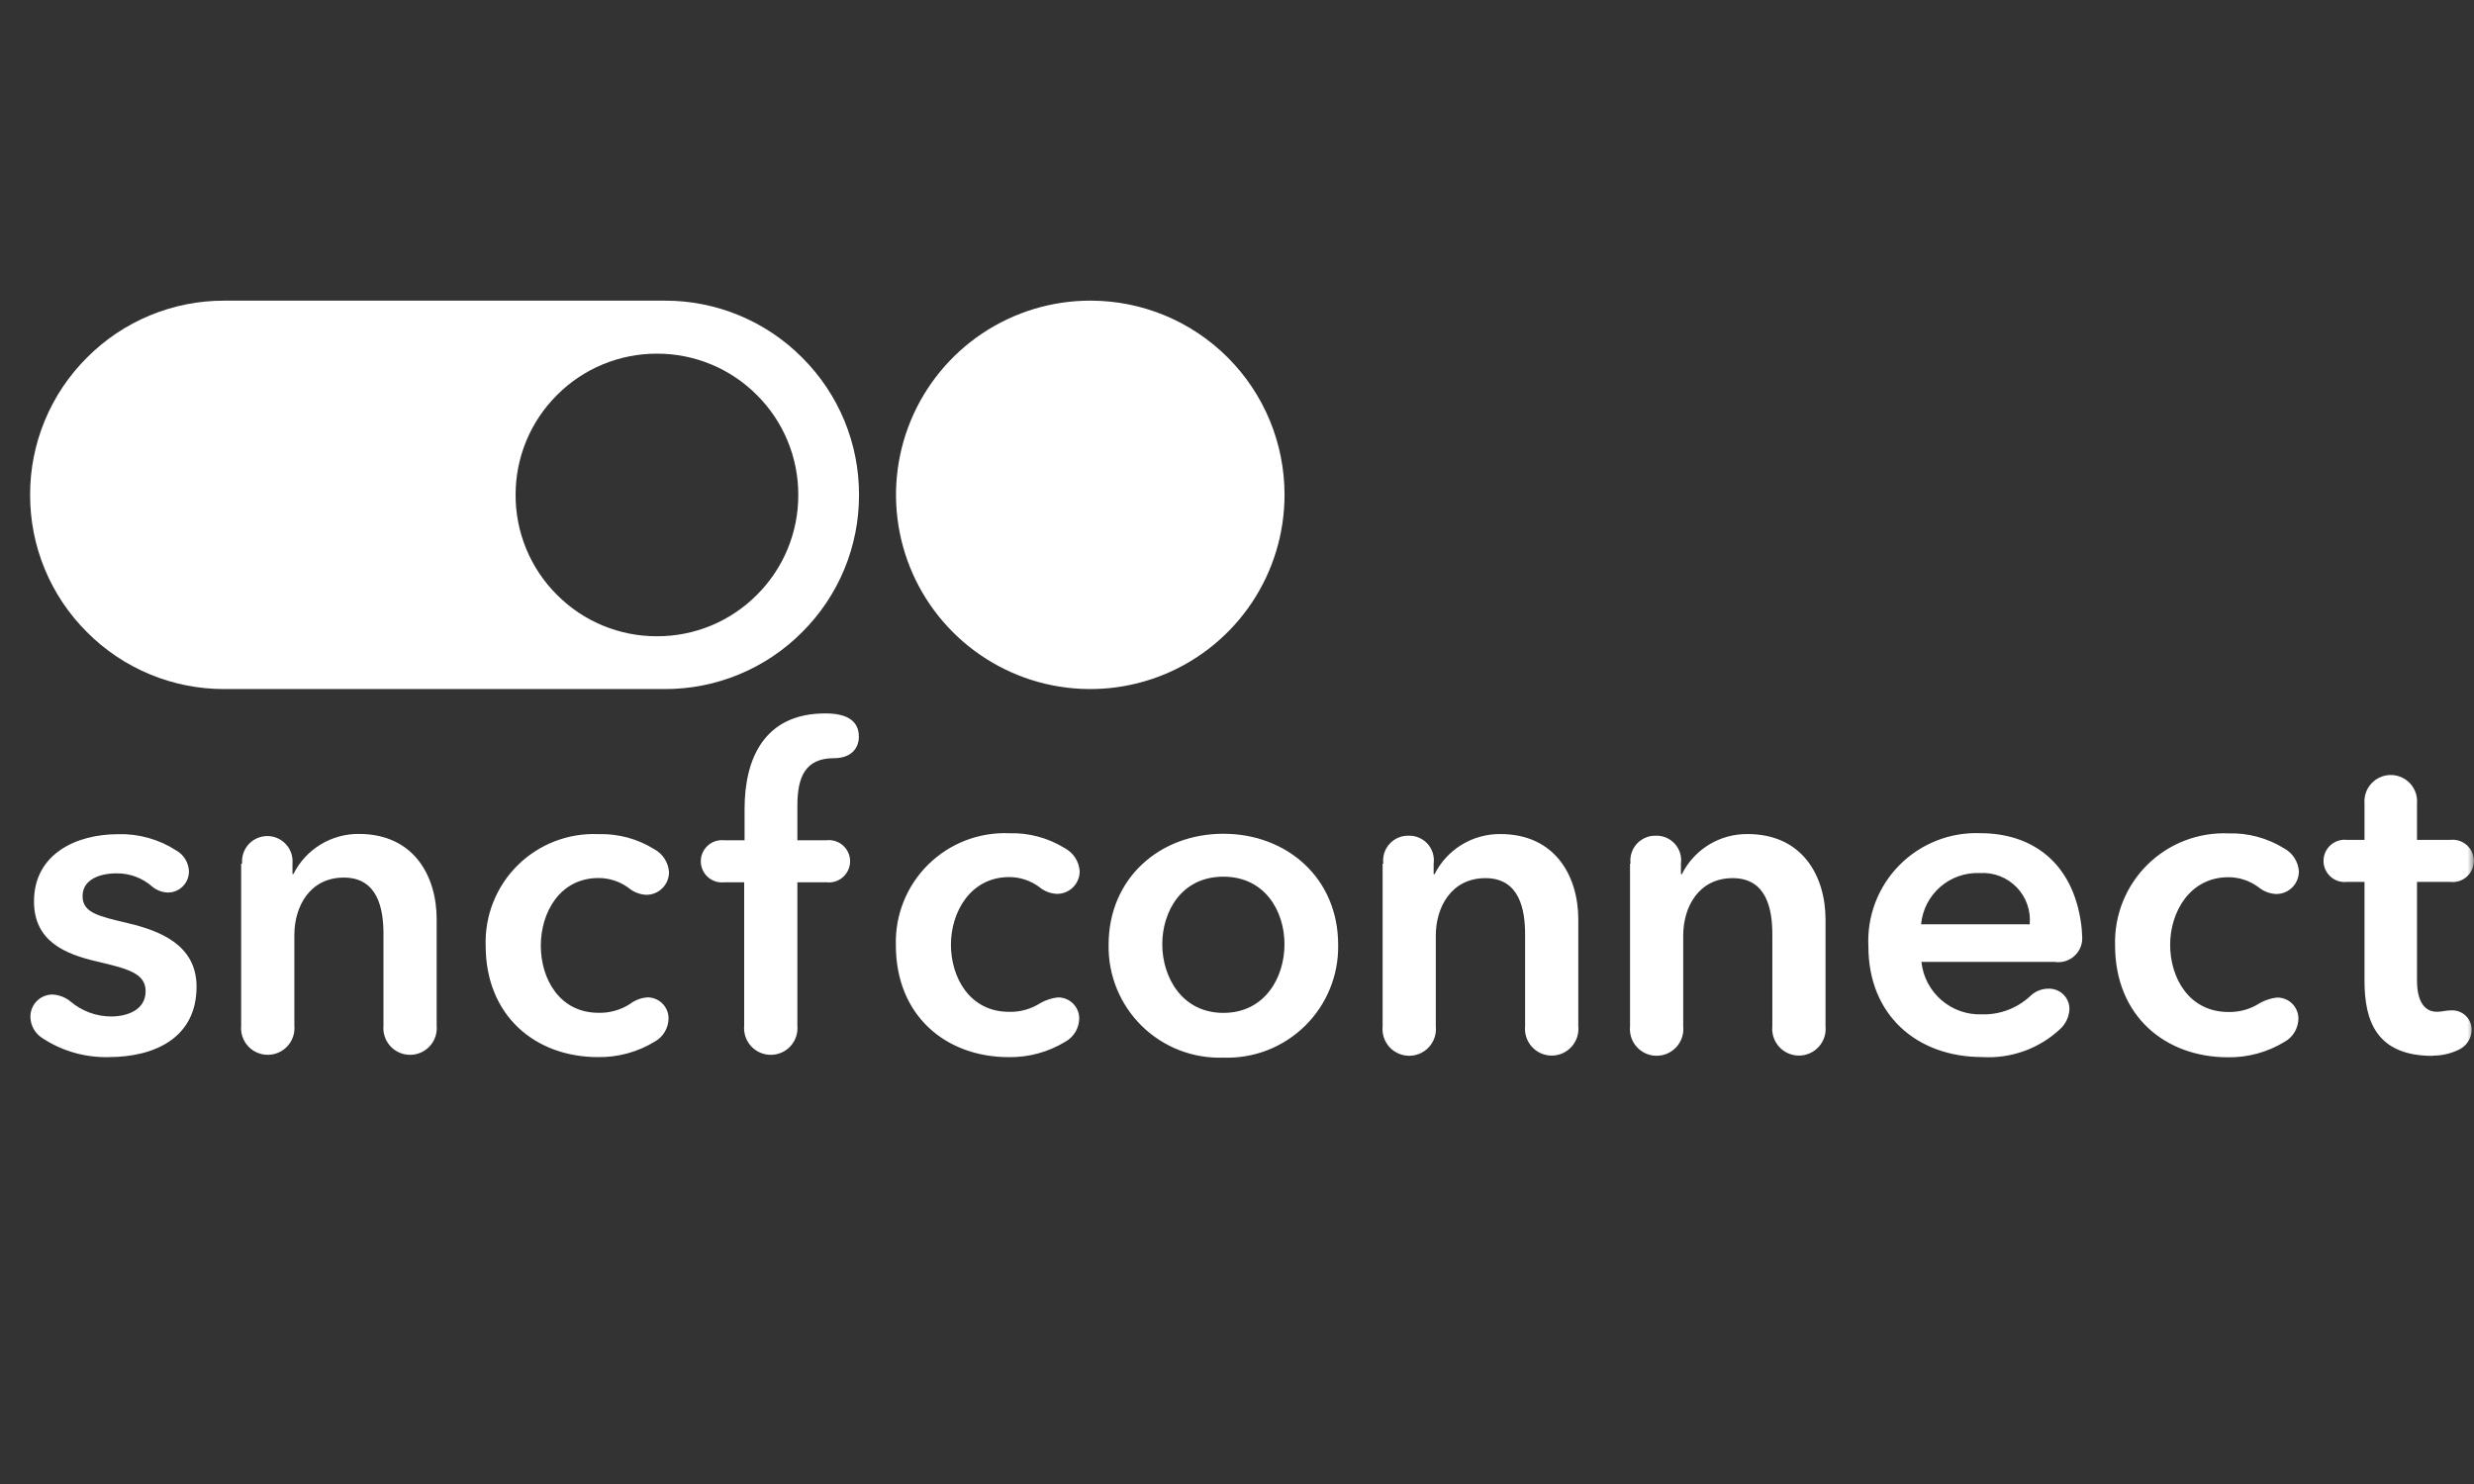 <?xml version="1.0" encoding="UTF-8"?> <svg xmlns="http://www.w3.org/2000/svg" width="190" height="114" viewBox="0 0 190 114" fill="none"><rect x="0" y="0" width="190" height="114" fill="#333333" stroke="none"/><g id="SNCF â 3 1" clip-path="url(#clip0_1671_5238)"><g id="Clip path group"><mask id="mask0_1671_5238" style="mask-type:luminance" maskUnits="userSpaceOnUse" x="0" y="0" width="190" height="114"><g id="clip-SNCF_3"><path id="Vector" d="M190 0H0V113.095H190V0Z" fill="white"></path></g></mask><g mask="url(#mask0_1671_5238)"><g id="SNCF â 3"><g id="SNCF Connect"><path id="Subtraction 1" d="M51.053 52.933H17.232C15.272 52.939 13.331 52.555 11.52 51.805C9.709 51.055 8.065 49.953 6.683 48.563C5.293 47.181 4.192 45.537 3.441 43.727C2.691 41.916 2.308 39.974 2.313 38.014C2.308 36.054 2.691 34.113 3.442 32.303C4.192 30.492 5.293 28.848 6.683 27.466C8.065 26.076 9.709 24.975 11.52 24.225C13.331 23.475 15.272 23.091 17.232 23.096H51.053C53.013 23.091 54.954 23.475 56.765 24.225C58.575 24.975 60.219 26.077 61.601 27.466C62.991 28.848 64.092 30.492 64.843 32.303C65.593 34.113 65.976 36.055 65.971 38.014C65.976 39.974 65.593 41.916 64.843 43.727C64.093 45.537 62.991 47.181 61.601 48.563C60.219 49.953 58.575 51.055 56.765 51.805C54.954 52.555 53.013 52.938 51.053 52.933ZM50.453 27.168C49.027 27.164 47.614 27.443 46.297 27.989C44.979 28.535 43.783 29.336 42.777 30.347C41.766 31.353 40.964 32.549 40.419 33.866C39.873 35.184 39.594 36.596 39.598 38.022C39.594 39.448 39.873 40.861 40.419 42.179C40.964 43.496 41.766 44.693 42.777 45.698C43.783 46.709 44.979 47.511 46.297 48.057C47.614 48.602 49.027 48.881 50.453 48.877C51.879 48.881 53.292 48.602 54.609 48.057C55.926 47.511 57.123 46.709 58.128 45.698C59.139 44.693 59.941 43.496 60.486 42.179C61.032 40.861 61.311 39.448 61.307 38.022C61.311 36.596 61.032 35.184 60.486 33.866C59.941 32.549 59.139 31.353 58.128 30.347C57.122 29.336 55.925 28.534 54.607 27.988C53.288 27.442 51.875 27.164 50.448 27.168H50.453Z" fill="white"></path><path id="Path 10" d="M8.954 67.09C7.668 67.09 6.341 67.554 6.341 68.844C6.341 70.134 7.595 70.384 9.853 70.925C12.253 71.498 15.095 72.57 15.095 75.796C15.095 79.735 11.869 81.207 8.325 81.207C6.518 81.247 4.742 80.734 3.236 79.735C2.965 79.561 2.741 79.323 2.584 79.041C2.427 78.76 2.342 78.444 2.336 78.122C2.328 77.674 2.498 77.242 2.808 76.919C3.119 76.596 3.545 76.409 3.993 76.4H4.017C4.53 76.421 5.022 76.609 5.417 76.936C6.288 77.674 7.392 78.081 8.534 78.085C9.715 78.085 11.183 77.617 11.183 76.15C11.183 74.787 9.893 74.428 7.421 73.856C5.03 73.291 2.611 72.332 2.611 69.243C2.611 65.614 5.837 64.082 9.062 64.082C10.648 64.035 12.211 64.473 13.542 65.336C13.824 65.496 14.06 65.724 14.229 66C14.399 66.276 14.495 66.59 14.51 66.913C14.515 67.125 14.478 67.336 14.401 67.533C14.324 67.731 14.21 67.911 14.063 68.064C13.917 68.218 13.742 68.34 13.548 68.426C13.354 68.511 13.145 68.558 12.933 68.562H12.86C12.426 68.541 12.011 68.378 11.679 68.098C10.926 67.438 9.955 67.079 8.954 67.09ZM18.595 66.336C18.571 66.068 18.604 65.798 18.69 65.543C18.777 65.288 18.915 65.053 19.097 64.855C19.279 64.656 19.5 64.498 19.746 64.389C19.993 64.281 20.259 64.225 20.529 64.225C20.798 64.225 21.064 64.281 21.311 64.389C21.557 64.498 21.778 64.656 21.96 64.855C22.142 65.053 22.28 65.288 22.367 65.543C22.453 65.798 22.486 66.068 22.462 66.336V67.142H22.535C23 66.211 23.716 65.43 24.603 64.885C25.489 64.34 26.511 64.055 27.551 64.061C31.781 64.061 33.535 67.287 33.535 70.617V78.782C33.562 79.067 33.53 79.354 33.44 79.626C33.35 79.897 33.204 80.147 33.012 80.359C32.819 80.571 32.585 80.74 32.323 80.856C32.062 80.972 31.779 81.031 31.492 81.031C31.206 81.031 30.923 80.972 30.662 80.856C30.4 80.74 30.166 80.571 29.973 80.359C29.781 80.147 29.635 79.897 29.545 79.626C29.455 79.354 29.422 79.067 29.45 78.782V71.75C29.45 69.815 29.019 67.415 26.406 67.415C23.793 67.415 22.606 69.637 22.606 71.822V78.781C22.634 79.066 22.601 79.353 22.511 79.625C22.421 79.896 22.275 80.146 22.083 80.358C21.89 80.57 21.656 80.739 21.394 80.855C21.133 80.971 20.85 81.03 20.564 81.03C20.277 81.03 19.994 80.971 19.733 80.855C19.471 80.739 19.237 80.57 19.044 80.358C18.852 80.146 18.706 79.896 18.616 79.625C18.526 79.353 18.494 79.066 18.521 78.781V66.344L18.595 66.336ZM49.695 76.618C49.907 76.613 50.117 76.65 50.315 76.727C50.513 76.804 50.693 76.919 50.846 77.065C50.999 77.212 51.122 77.387 51.208 77.581C51.293 77.775 51.339 77.983 51.344 78.195V78.231C51.34 78.599 51.239 78.958 51.051 79.274C50.862 79.589 50.593 79.848 50.271 80.025C48.964 80.818 47.461 81.228 45.932 81.206C41.093 81.206 37.299 78.017 37.299 72.642C37.261 71.499 37.461 70.359 37.885 69.296C38.308 68.233 38.947 67.269 39.761 66.465C40.575 65.661 41.547 65.034 42.615 64.623C43.683 64.212 44.825 64.027 45.968 64.078C47.472 64.034 48.956 64.433 50.234 65.227C50.557 65.399 50.832 65.65 51.032 65.957C51.232 66.264 51.352 66.616 51.379 66.981C51.382 67.209 51.339 67.436 51.254 67.648C51.169 67.86 51.044 68.053 50.884 68.216C50.725 68.379 50.534 68.51 50.325 68.599C50.115 68.689 49.889 68.737 49.661 68.739H49.625C49.124 68.713 48.645 68.523 48.262 68.199C47.597 67.711 46.793 67.449 45.968 67.449C42.996 67.449 41.533 70.098 41.533 72.642C41.533 75.186 42.968 77.803 45.968 77.803C46.824 77.823 47.667 77.586 48.387 77.122C48.764 76.832 49.218 76.659 49.693 76.622L49.695 76.618ZM55.642 67.776C55.414 67.804 55.182 67.783 54.962 67.715C54.743 67.647 54.54 67.532 54.368 67.38C54.196 67.228 54.058 67.04 53.963 66.83C53.869 66.621 53.82 66.393 53.82 66.163C53.82 65.933 53.869 65.706 53.963 65.496C54.058 65.286 54.196 65.099 54.368 64.947C54.54 64.794 54.743 64.68 54.962 64.612C55.182 64.543 55.414 64.522 55.642 64.55H57.182V62.15C57.182 58.279 58.69 54.804 63.382 54.804C65.063 54.804 65.959 55.377 65.959 56.594C65.959 57.494 65.35 58.243 64.059 58.243C61.87 58.243 61.237 59.643 61.237 61.896V64.549H63.455C63.684 64.52 63.917 64.54 64.137 64.608C64.358 64.675 64.562 64.79 64.735 64.942C64.908 65.095 65.047 65.282 65.142 65.493C65.237 65.703 65.286 65.931 65.286 66.162C65.286 66.393 65.237 66.621 65.142 66.832C65.047 67.042 64.908 67.23 64.735 67.382C64.562 67.535 64.358 67.649 64.137 67.717C63.917 67.784 63.684 67.804 63.455 67.775H61.237V78.783C61.264 79.068 61.232 79.355 61.142 79.627C61.052 79.898 60.906 80.148 60.714 80.36C60.521 80.572 60.287 80.741 60.025 80.857C59.764 80.973 59.481 81.032 59.194 81.032C58.908 81.032 58.625 80.973 58.364 80.857C58.102 80.741 57.868 80.572 57.675 80.36C57.483 80.148 57.337 79.898 57.247 79.627C57.157 79.355 57.124 79.068 57.152 78.783V67.775H55.636L55.642 67.776Z" fill="white"></path><path id="Path 11" d="M83.731 23.095C80.78 23.095 77.896 23.97 75.442 25.61C72.989 27.249 71.077 29.579 69.948 32.305C68.819 35.031 68.523 38.031 69.099 40.925C69.674 43.819 71.095 46.477 73.182 48.563C75.268 50.65 77.927 52.071 80.82 52.647C83.715 53.222 86.714 52.927 89.44 51.798C92.166 50.668 94.496 48.756 96.136 46.303C97.775 43.849 98.65 40.965 98.65 38.014C98.655 34.064 97.092 30.274 94.303 27.477C91.515 24.679 87.73 23.103 83.78 23.095H83.731Z" fill="white"></path><path id="Path 12" d="M81.237 76.621C81.449 76.617 81.66 76.655 81.857 76.732C82.054 76.809 82.234 76.924 82.387 77.071C82.54 77.218 82.662 77.393 82.747 77.587C82.832 77.781 82.878 77.99 82.882 78.202V78.234C82.879 78.602 82.777 78.962 82.589 79.277C82.4 79.592 82.131 79.852 81.809 80.028C80.504 80.821 79.001 81.231 77.474 81.209C72.635 81.209 68.801 78.02 68.801 72.609C68.768 71.462 68.971 70.319 69.398 69.254C69.826 68.188 70.468 67.221 71.285 66.415C72.102 65.608 73.076 64.978 74.147 64.564C75.218 64.15 76.363 63.961 77.51 64.009C79.012 63.965 80.494 64.363 81.772 65.154C82.096 65.326 82.37 65.577 82.57 65.884C82.77 66.191 82.89 66.543 82.917 66.908C82.92 67.136 82.879 67.362 82.794 67.574C82.71 67.785 82.585 67.978 82.426 68.141C82.267 68.305 82.078 68.435 81.869 68.525C81.66 68.615 81.435 68.663 81.207 68.666H81.163C80.662 68.642 80.184 68.453 79.8 68.13C79.136 67.642 78.334 67.378 77.51 67.376C74.534 67.376 73.03 70.061 73.03 72.569C73.03 75.077 74.461 77.73 77.51 77.73C78.36 77.749 79.196 77.511 79.91 77.049C80.319 76.819 80.771 76.674 81.237 76.621ZM93.954 81.246C92.798 81.287 91.645 81.092 90.566 80.672C89.488 80.253 88.506 79.618 87.681 78.806C86.856 77.995 86.205 77.023 85.768 75.951C85.332 74.88 85.118 73.73 85.14 72.573C85.14 67.448 89.083 64.049 93.954 64.049C98.825 64.049 102.768 67.449 102.768 72.573C102.79 73.73 102.576 74.88 102.139 75.951C101.702 77.022 101.051 77.994 100.226 78.805C99.401 79.617 98.42 80.252 97.342 80.672C96.263 81.091 95.111 81.287 93.954 81.246ZM93.954 67.346C90.728 67.346 89.261 70.031 89.261 72.539C89.261 75.047 90.761 77.809 93.954 77.809C97.147 77.809 98.647 75.083 98.647 72.539C98.647 69.995 97.147 67.346 93.954 67.346ZM106.236 66.346C106.202 66.074 106.227 65.798 106.309 65.536C106.391 65.274 106.528 65.033 106.712 64.829C106.896 64.625 107.121 64.463 107.373 64.354C107.625 64.245 107.897 64.192 108.171 64.197C108.446 64.188 108.72 64.24 108.973 64.348C109.226 64.456 109.453 64.618 109.637 64.822C109.821 65.027 109.958 65.27 110.038 65.533C110.118 65.796 110.14 66.074 110.102 66.346V67.152H110.175C110.644 66.217 111.366 65.433 112.26 64.888C113.153 64.344 114.181 64.061 115.227 64.072C119.457 64.072 121.211 67.33 121.211 70.628V78.828C121.24 79.114 121.209 79.403 121.119 79.675C121.03 79.948 120.884 80.199 120.692 80.412C120.499 80.625 120.264 80.795 120.002 80.912C119.74 81.028 119.456 81.089 119.169 81.089C118.882 81.089 118.598 81.028 118.335 80.912C118.073 80.795 117.838 80.625 117.645 80.412C117.453 80.199 117.307 79.948 117.218 79.675C117.128 79.403 117.097 79.114 117.126 78.828V71.792C117.126 69.857 116.695 67.458 114.082 67.458C111.469 67.458 110.268 69.68 110.268 71.865V78.843C110.297 79.129 110.266 79.417 110.176 79.69C110.087 79.963 109.941 80.214 109.749 80.427C109.556 80.64 109.321 80.81 109.059 80.927C108.797 81.043 108.513 81.104 108.226 81.104C107.939 81.104 107.655 81.043 107.392 80.927C107.13 80.81 106.895 80.64 106.702 80.427C106.51 80.214 106.364 79.963 106.275 79.69C106.185 79.417 106.154 79.129 106.183 78.843V66.343L106.236 66.346ZM125.223 66.346C125.189 66.074 125.214 65.798 125.296 65.536C125.378 65.274 125.515 65.033 125.699 64.829C125.883 64.625 126.108 64.463 126.36 64.354C126.612 64.245 126.884 64.192 127.158 64.197C127.433 64.188 127.707 64.239 127.961 64.347C128.214 64.455 128.441 64.617 128.626 64.822C128.81 65.026 128.947 65.269 129.028 65.532C129.109 65.796 129.131 66.073 129.093 66.346V67.152H129.166C129.633 66.216 130.355 65.43 131.249 64.885C132.143 64.341 133.172 64.059 134.218 64.072C138.444 64.072 140.198 67.33 140.198 70.628V78.828C140.227 79.114 140.196 79.403 140.106 79.675C140.017 79.948 139.871 80.199 139.679 80.412C139.486 80.625 139.251 80.795 138.989 80.912C138.727 81.028 138.443 81.089 138.156 81.089C137.869 81.089 137.585 81.028 137.322 80.912C137.06 80.795 136.825 80.625 136.632 80.412C136.44 80.199 136.294 79.948 136.205 79.675C136.115 79.403 136.084 79.114 136.113 78.828V71.792C136.113 69.857 135.686 67.458 133.069 67.458C130.452 67.458 129.269 69.68 129.269 71.865V78.843C129.298 79.129 129.267 79.417 129.177 79.69C129.088 79.963 128.942 80.214 128.75 80.427C128.557 80.64 128.322 80.81 128.06 80.927C127.798 81.043 127.514 81.104 127.227 81.104C126.94 81.104 126.656 81.043 126.393 80.927C126.131 80.81 125.896 80.64 125.703 80.427C125.511 80.214 125.365 79.963 125.276 79.69C125.186 79.417 125.155 79.129 125.184 78.843V66.343L125.223 66.346ZM147.569 73.946C147.701 75.067 148.25 76.098 149.105 76.834C149.961 77.571 151.062 77.959 152.19 77.922C153.568 77.964 154.907 77.461 155.916 76.522C156.289 76.155 156.792 75.949 157.316 75.949C157.521 75.942 157.725 75.976 157.918 76.048C158.11 76.12 158.286 76.229 158.435 76.369C158.585 76.509 158.706 76.677 158.791 76.864C158.875 77.051 158.922 77.252 158.929 77.457V77.557C158.893 78.111 158.652 78.632 158.252 79.017C157.452 79.775 156.505 80.359 155.469 80.735C154.434 81.111 153.332 81.27 152.232 81.202C147.216 81.202 143.49 77.976 143.49 72.71C143.431 71.561 143.612 70.411 144.022 69.335C144.432 68.259 145.061 67.28 145.87 66.461C146.68 65.642 147.651 65.001 148.721 64.578C149.792 64.155 150.94 63.96 152.09 64.005C156.033 64.005 159.19 66.227 159.832 70.989C159.871 71.275 159.894 71.564 159.901 71.852C159.936 72.135 159.904 72.422 159.809 72.69C159.714 72.958 159.557 73.201 159.353 73.398C159.148 73.596 158.9 73.744 158.628 73.829C158.357 73.915 158.069 73.937 157.788 73.892H147.574V73.943L147.569 73.946ZM155.879 71.007C155.927 70.487 155.862 69.963 155.688 69.471C155.515 68.978 155.236 68.529 154.872 68.155C154.508 67.781 154.067 67.49 153.58 67.302C153.092 67.115 152.57 67.035 152.049 67.068C150.935 67.019 149.846 67.401 149.006 68.134C148.166 68.866 147.64 69.894 147.537 71.004L155.879 71.007ZM174.87 76.632C175.082 76.628 175.293 76.666 175.49 76.743C175.687 76.82 175.867 76.935 176.02 77.082C176.173 77.229 176.295 77.404 176.38 77.598C176.465 77.793 176.511 78.001 176.515 78.213V78.245C176.512 78.613 176.41 78.972 176.222 79.288C176.033 79.603 175.764 79.862 175.442 80.039C174.137 80.832 172.635 81.241 171.108 81.22C166.269 81.22 162.435 78.031 162.435 72.62C162.402 71.473 162.605 70.33 163.032 69.264C163.46 68.199 164.102 67.232 164.919 66.426C165.736 65.619 166.71 64.989 167.781 64.575C168.852 64.161 169.997 63.972 171.144 64.02C172.646 63.976 174.128 64.374 175.406 65.165C175.729 65.337 176.004 65.588 176.204 65.895C176.404 66.202 176.524 66.554 176.551 66.919C176.554 67.147 176.513 67.373 176.428 67.585C176.344 67.796 176.219 67.989 176.06 68.153C175.901 68.316 175.712 68.446 175.503 68.536C175.294 68.626 175.069 68.674 174.841 68.677H174.797C174.296 68.653 173.818 68.464 173.434 68.141C172.77 67.653 171.968 67.389 171.144 67.387C168.168 67.387 166.664 70.072 166.664 72.58C166.664 75.088 168.095 77.741 171.144 77.741C171.994 77.76 172.83 77.522 173.544 77.06C173.955 76.828 174.408 76.682 174.876 76.629L174.87 76.632ZM186.833 81.112C182.533 81.112 181.591 78.463 181.591 75.346V67.746H180.264C180.036 67.774 179.804 67.753 179.584 67.685C179.365 67.617 179.162 67.502 178.99 67.35C178.818 67.198 178.68 67.01 178.585 66.8C178.491 66.591 178.442 66.363 178.442 66.133C178.442 65.903 178.491 65.676 178.585 65.466C178.68 65.256 178.818 65.069 178.99 64.916C179.162 64.764 179.365 64.65 179.584 64.582C179.804 64.513 180.036 64.492 180.264 64.52H181.591V61.726C181.568 61.447 181.603 61.167 181.693 60.902C181.784 60.637 181.929 60.394 182.118 60.188C182.308 59.983 182.538 59.818 182.794 59.706C183.05 59.593 183.327 59.535 183.607 59.535C183.887 59.535 184.164 59.593 184.42 59.706C184.676 59.818 184.906 59.983 185.096 60.188C185.285 60.394 185.43 60.637 185.521 60.902C185.612 61.167 185.646 61.447 185.623 61.726V64.52H188.167C188.395 64.492 188.627 64.513 188.847 64.582C189.066 64.65 189.269 64.764 189.441 64.916C189.614 65.069 189.752 65.256 189.846 65.466C189.94 65.676 189.989 65.903 189.989 66.133C189.989 66.363 189.94 66.591 189.846 66.8C189.752 67.01 189.614 67.198 189.441 67.35C189.269 67.502 189.066 67.617 188.847 67.685C188.627 67.753 188.395 67.774 188.167 67.746H185.623V75.306C185.623 76.883 186.163 77.725 187.163 77.725C187.38 77.717 187.595 77.693 187.808 77.652C187.963 77.628 188.119 77.616 188.276 77.616C188.667 77.6 189.049 77.739 189.338 78.003C189.627 78.268 189.799 78.636 189.816 79.027V79.12C189.812 79.437 189.72 79.746 189.548 80.013C189.377 80.28 189.135 80.493 188.848 80.628C188.222 80.938 187.531 81.097 186.832 81.092L186.833 81.112Z" fill="white"></path></g></g></g></g></g><defs><clipPath id="clip0_1671_5238"><rect width="190" height="113.095" fill="white"></rect></clipPath></defs></svg> 